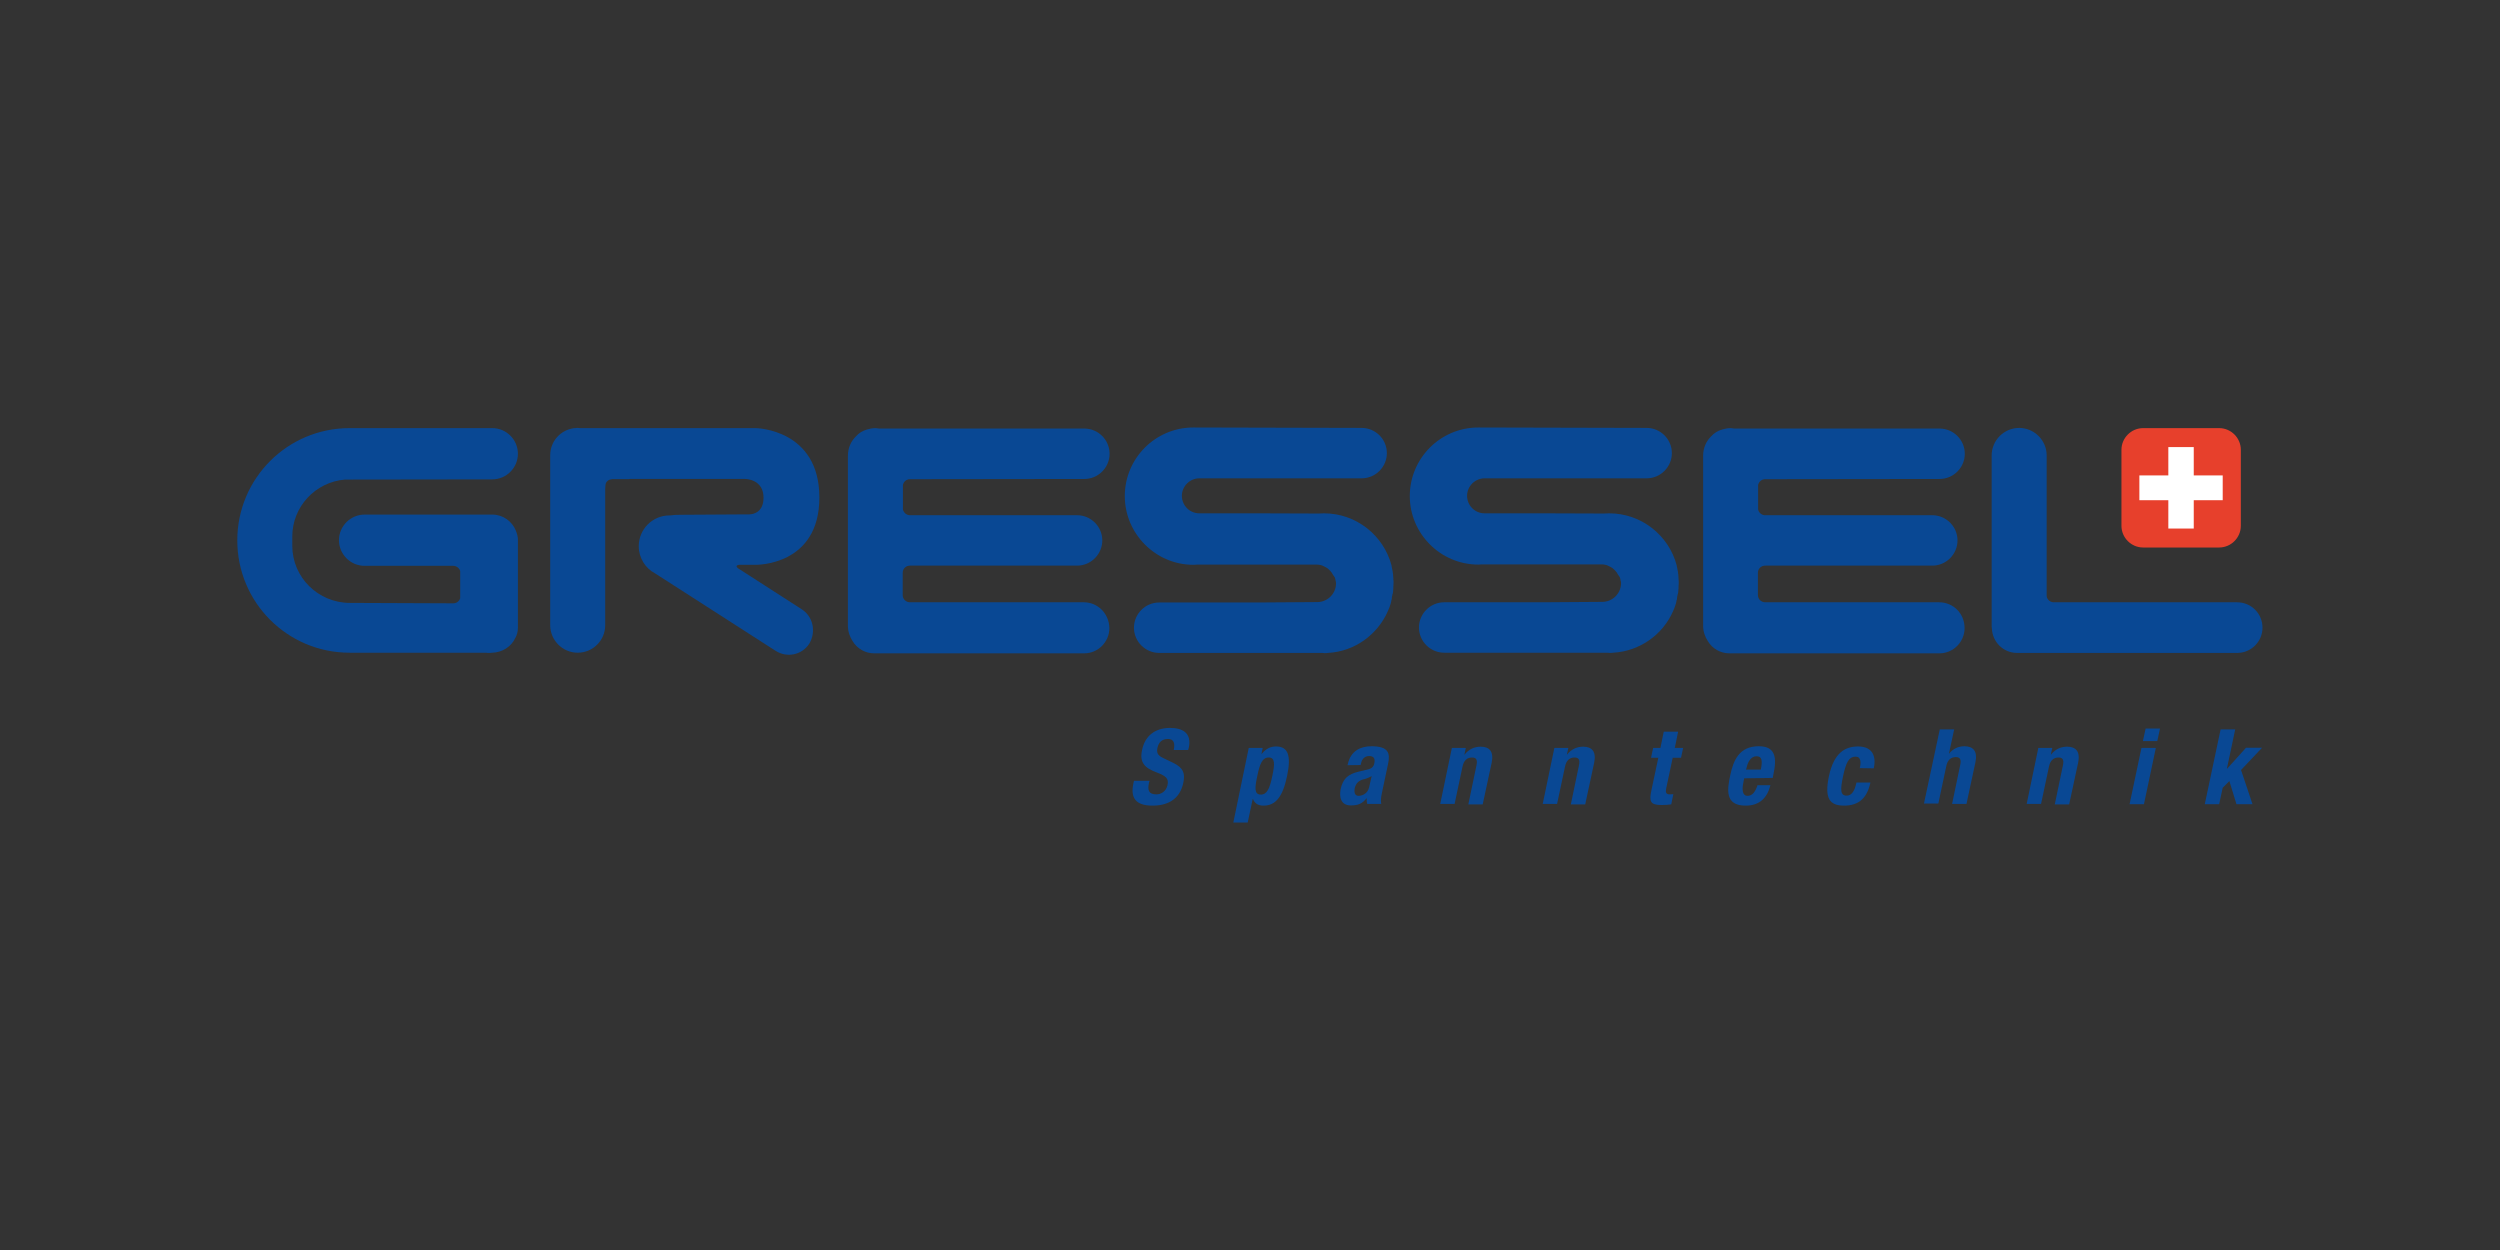<?xml version="1.0" encoding="utf-8"?>
<!-- Generator: Adobe Illustrator 26.2.1, SVG Export Plug-In . SVG Version: 6.00 Build 0)  -->
<svg version="1.1" id="Ebene_1" xmlns="http://www.w3.org/2000/svg" xmlns:xlink="http://www.w3.org/1999/xlink" x="0px" y="0px"
	 viewBox="0 0 1200 600" style="enable-background:new 0 0 1200 600;" xml:space="preserve">
<rect x="0" y="0" width="1200" height="600" fill="#333333" stroke="none"/>
<style type="text/css">
	.st0{fill:#E7402C;}
	.st1{fill:#094894;}
	.st2{fill-rule:evenodd;clip-rule:evenodd;fill:#094894;}
	.st3{fill-rule:evenodd;clip-rule:evenodd;fill:#FFFFFF;}
</style>
<g>
	<g>
		<path class="st0" d="M1075.6,252.4c0,5.7-4.7,10.4-10.4,10.4h-36.5c-5.7,0-10.4-4.7-10.4-10.4v-36.5c0-5.7,4.7-10.4,10.4-10.4
			h36.5c5.7,0,10.4,4.7,10.4,10.4V252.4z"/>
	</g>
	<g>
		<path class="st1" d="M247.6,254.7c-1.8-4.5-6.2-7.7-11.3-7.7h-61.3c-6.7,0-12.3,5.5-12.3,12.3c0,6.7,5.5,12.3,12.3,12.3h42.6
			c1.5,0,2.9,1.1,3.3,2.5v13c-0.4,1.4-1.7,2.5-3.3,2.5l-49.6-0.2l0,0c-0.1,0,0.1,0,0,0c-15.3,0-27.7-12.3-27.7-27.4v-4.5
			c0-14.3,11.1-26.1,25.2-27.3l0,0l70.8-0.1c6.7,0,12.3-5.5,12.3-12.3c0-6.7-5.5-12.3-12.3-12.3H170c-0.3,0-0.6,0-0.9,0
			c-0.4,0-0.9,0-1.3,0c-29.8,0-53.9,24.1-53.9,53.9c0,29.8,24.1,53.9,53.9,53.9c0.4,0,0.9,0,1.3,0c0.3,0,0.6,0,0.9,0h63.2
			c0.5,0.1,1,0.1,1.5,0.1c0.5,0,1,0,1.5-0.1c4.9-0.1,9.2-2.9,11.1-7c0.9-1.5,1.3-3.3,1.3-5.1v-41.7
			C248.7,257.9,248.2,256.2,247.6,254.7z"/>
	</g>
	<g>
		<path class="st2" d="M384.9,292.5l-30.6-19.7c-1.9-1.4,0.4-1.7,0.4-1.7h8.1c0,0,30.5,0.6,30.5-32.3s-30.5-33.3-30.5-33.3h-84.3
			c-0.4,0-0.8-0.1-1.2-0.1s-0.8,0-1.2,0.1h-0.3h-0.1c-6.6,0.8-11.6,6.3-11.6,13v81.6c0,7.2,5.9,13.2,13.2,13.2s13.2-5.9,13.2-13.2
			v-65.4c0,0,0.1-1.2,0.1-1.5c0-2.4,2-3.1,3.2-3.2c0.1,0,0.2,0,0.3,0h7.1c0.3,0,0.8,0,1.2-0.1h55.3c0,0,8.8,0,8.8,9c0,9-8,8-8,8
			l-31.9,0.2c-1.9,0-3.5,0.1-4.9,0.3c-0.1,0-0.2,0-0.3,0c-8.2,0-14.8,6.6-14.8,14.8c0,5.6,3.2,10.6,7.8,13l0,0l57.9,37.2
			c5.5,3.5,12.7,2,16.2-3.5C391.8,303.2,390.3,296,384.9,292.5z"/>
	</g>
	<g>
		<path class="st2" d="M520.3,289.1h-81.4c-0.5,0,0.4,0,0,0h-2.1c-1.9,0-3.5-1.5-3.5-3.4v-10.8c0-1.9,1.5-3.4,3.5-3.4h7.1
			c0.3,0-0.3,0,0,0h73.1c6.7,0,12.1-5.5,12.1-12.1c0-6.7-5.5-12.1-12.1-12.1h-80.7c-1.5-0.3-2.6-1.4-2.9-2.8v-11.7
			c0.3-1.6,1.7-2.8,3.4-2.8h7.1c0.4,0-0.5,0.1,0,0l76.6-0.1c6.7,0,12.1-5.5,12.1-12.1c0-6.7-5.5-12.1-12.1-12.1h-98.6
			c-0.6-0.1-1.2-0.2-1.8-0.2c-1.4,0-2.8,0.3-4.1,0.7c-2,0.6-3.8,1.7-5.1,3.2c-2.5,2.4-3.9,5.7-3.9,9.4v81.6c0,2.7,0.9,5.3,2.3,7.4
			c2.1,3.5,6,5.8,10.3,5.8h100.8c6.7,0,12.1-5.5,12.1-12.1C532.4,294.5,526.9,289.1,520.3,289.1z"/>
	</g>
	<g>
		<path class="st2" d="M1073.8,289.1h-84.5c-0.5,0-1,0-1.4,0h-2.1c-1.7,0-3.2-1.3-3.4-2.9v-67.6c0-7.2-5.9-13.2-13.2-13.2
			c-7.2,0-13.2,5.9-13.2,13.2v81.6c0,0.5,0,1,0.1,1.5c0.3,6.5,5.5,11.7,12.1,11.7h105.7c6.7,0,12.1-5.5,12.1-12.1
			C1086,294.5,1080.6,289.1,1073.8,289.1z"/>
	</g>
	<g>
		<path class="st1" d="M666.2,293.3c0.4-1,0.9-2,1.2-3.2l0,0c0.2-0.5,0.3-1,0.4-1.6c0,0,0,0,0-0.1c0.2-0.5,0.3-1,0.3-1.5
			c0-0.1,0-0.1,0-0.2c0.1-0.5,0.2-0.9,0.3-1.4c0-0.1,0-0.2,0.1-0.3c0.1-0.4,0.2-0.9,0.2-1.4c0-0.1,0-0.3,0-0.3
			c0.1-0.4,0.1-0.9,0.1-1.4c0-0.1,0-0.3,0-0.3c0-0.6,0.1-1.2,0.1-1.8c0-0.6,0-1.2-0.1-1.8c0-0.1,0-0.3,0-0.3c0-0.4-0.1-0.9-0.1-1.4
			c0-0.1,0-0.2,0-0.3c-0.1-0.5-0.1-0.9-0.2-1.4c0-0.1,0-0.2,0-0.2c-0.1-0.5-0.2-1-0.3-1.5v-0.1c-0.1-0.5-0.3-1-0.3-1.5l0,0
			c-3.8-14.3-16.9-24.9-32.4-24.9c-0.9,0-1.6,0.1-2.5,0.1l-28.7-0.1l0,0h-28.6c-4.7,0-8.4-3.8-8.4-8.4s3.8-8.4,8.4-8.4h28.9l0,0h49
			c6.7,0,12.1-5.5,12.1-12.1c0-6.7-5.5-12.1-12.1-12.1l-80.8-0.2c-18.2,0-32.9,14.8-32.9,32.9s14.8,33,32.9,33c0.7,0,1.3-0.1,2-0.1
			h28.4h28.7c0.2,0,0.3,0,0.4,0c1.2,0.1,2.3,0.3,3.3,0.9l0,0c0.3,0.1,0.5,0.3,0.8,0.4l0,0c0.3,0.2,0.4,0.3,0.7,0.4c0,0,0,0,0.1,0.1
			c0.2,0.2,0.4,0.3,0.6,0.5l0.1,0.1c0.2,0.2,0.3,0.3,0.5,0.5l0.1,0.1c0.2,0.2,0.3,0.3,0.4,0.5c0.1,0.1,0.1,0.1,0.2,0.2
			c0.1,0.2,0.3,0.3,0.3,0.5c0.1,0.1,0.1,0.2,0.2,0.3c0.1,0.2,0.2,0.3,0.3,0.5c0.1,0.1,0.1,0.2,0.2,0.3c0.1,0.2,0.2,0.3,0.3,0.4
			s0.1,0.3,0.2,0.3c0.1,0.2,0.1,0.3,0.2,0.4c0.1,0.2,0.1,0.3,0.1,0.4c0,0.2,0.1,0.3,0.1,0.4s0.1,0.3,0.1,0.6c0,0.1,0,0.2,0.1,0.3
			c0,0.3,0.1,0.6,0.1,0.9c0,5-4.1,9-9,9l-28.8,0.2h-47.1c-6.7,0-12.1,5.5-12.1,12.1c0,6.7,5.5,12.1,12.1,12.1h78.3
			c0.3,0,0.8,0.1,1.1,0.1c0.6,0,1.2,0,1.7-0.1l0,0l0,0C650.2,312.7,661.2,304.7,666.2,293.3L666.2,293.3L666.2,293.3z"/>
	</g>
	<g>
		<path class="st2" d="M930.8,289.1h-81.4c-0.5,0,0.4,0,0,0h-2.1c-1.9,0-3.5-1.5-3.5-3.4v-10.8c0-1.9,1.5-3.4,3.5-3.4h7.1
			c0.3,0-0.3,0,0,0h73.1c6.7,0,12.1-5.5,12.1-12.1c0-6.7-5.5-12.1-12.1-12.1h-80.7c-1.5-0.3-2.7-1.4-2.9-2.8v-11.7
			c0.3-1.6,1.7-2.8,3.4-2.8h7.1c0.4,0-0.5,0.1,0,0l76.6-0.1c6.7,0,12.1-5.5,12.1-12.1c0-6.7-5.5-12.1-12.1-12.1h-98.6
			c-0.6-0.1-1.2-0.2-1.8-0.2c-1.4,0-2.8,0.3-4.1,0.7c-2,0.6-3.8,1.7-5.1,3.2c-2.5,2.4-3.9,5.7-3.9,9.4v81.6c0,2.7,0.9,5.3,2.3,7.4
			c2.1,3.5,6,5.8,10.3,5.8h100.8c6.7,0,12.1-5.5,12.1-12.1C943,294.5,937.6,289.1,930.8,289.1z"/>
	</g>
	<g>
		<path class="st1" d="M803.1,293.3c0.4-1,0.9-2,1.2-3.2l0,0c0.2-0.5,0.3-1,0.4-1.6c0,0,0,0,0-0.1c0.2-0.5,0.3-1,0.3-1.5
			c0-0.1,0-0.1,0-0.2c0.1-0.5,0.2-0.9,0.3-1.4c0-0.1,0-0.2,0.1-0.3c0.1-0.4,0.2-0.9,0.2-1.4c0-0.1,0-0.3,0-0.3
			c0.1-0.4,0.1-0.9,0.1-1.4c0-0.1,0-0.3,0-0.3c0-0.6,0.1-1.2,0.1-1.8c0-0.6,0-1.2-0.1-1.8c0-0.1,0-0.3,0-0.3c0-0.4-0.1-0.9-0.1-1.4
			c0-0.1,0-0.2,0-0.3c-0.1-0.5-0.1-0.9-0.2-1.4c0-0.1,0-0.2,0-0.2c-0.1-0.5-0.2-1-0.3-1.5v-0.1c-0.1-0.5-0.3-1-0.3-1.5l0,0
			c-3.8-14.3-16.9-24.9-32.4-24.9c-0.9,0-1.6,0.1-2.5,0.1l-28.7-0.1l0,0h-28.6c-4.7,0-8.4-3.8-8.4-8.4s3.8-8.4,8.4-8.4h28.9l0,0
			h48.9c6.7,0,12.1-5.5,12.1-12.1c0-6.7-5.5-12.1-12.1-12.1l-80.8-0.2c-18.2,0-32.9,14.8-32.9,32.9s14.8,32.9,32.9,32.9
			c0.7,0,1.3-0.1,2-0.1h28.4h28.7c0.2,0,0.3,0,0.4,0c1.2,0.1,2.3,0.3,3.3,0.9l0,0c0.3,0.1,0.5,0.3,0.8,0.4l0,0
			c0.3,0.2,0.4,0.3,0.7,0.4c0,0,0,0,0.1,0.1c0.2,0.2,0.4,0.3,0.6,0.5l0.1,0.1c0.2,0.2,0.3,0.3,0.5,0.5l0.1,0.1
			c0.2,0.2,0.3,0.3,0.4,0.5c0.1,0.1,0.1,0.1,0.2,0.2c0.1,0.2,0.3,0.3,0.3,0.5c0.1,0.1,0.1,0.2,0.2,0.3c0.1,0.2,0.2,0.3,0.3,0.5
			c0.1,0.1,0.1,0.2,0.2,0.3c0.1,0.2,0.2,0.3,0.3,0.4s0.1,0.3,0.2,0.3c0.1,0.2,0.1,0.3,0.2,0.4c0.1,0.2,0.1,0.3,0.1,0.4
			c0,0.2,0.1,0.3,0.1,0.4c0,0.2,0.1,0.3,0.1,0.6c0,0.1,0,0.2,0.1,0.3c0,0.3,0.1,0.6,0.1,0.9c0,5-4.1,9-9,9l-28.8,0.2h-47.1
			c-6.7,0-12.1,5.5-12.1,12.1c0,6.7,5.5,12.1,12.1,12.1h78.3c0.3,0,0.8,0.1,1.1,0.1c0.6,0,1.2,0,1.7-0.1l0,0l0,0
			C787.1,312.6,798.2,304.6,803.1,293.3L803.1,293.3L803.1,293.3z"/>
	</g>
	<polygon class="st3" points="1053,214.6 1040.8,214.6 1040.8,228.2 1026.9,228.2 1026.9,240.1 1040.8,240.1 1040.8,253.7 
		1053,253.7 1053,240.1 1066.9,240.1 1066.9,228.2 1053,228.2 	"/>
	<g>
		<path class="st1" d="M551.8,374.8l-0.3,1c-0.7,3.3-0.3,5.5,3.6,5.5c2.2,0,4.6-1.4,5.3-4.4c0.7-3.2-0.7-4.4-5.1-6.1
			c-6-2.2-8.4-4.9-7.1-10.8c1.4-7,6.5-10.6,13.4-10.6c6.4,0,10.5,2.7,9,9.6l-0.3,1h-6.9c0.7-3.3,0-5.3-2.8-5.3c-3.2,0-4.5,2-5,4.2
			c-0.5,2.2-0.1,3.6,2.6,4.9l5,2.4c4.9,2.4,5.7,5.1,4.8,9.5c-1.6,7.6-7,11-14.8,11c-8.2,0-10.6-3.8-9.2-10.5l0.3-1.4L551.8,374.8
			L551.8,374.8z"/>
		<path class="st1" d="M599.4,359h6.7l-0.6,2.9h0.1c2-2.5,4.2-3.6,6.9-3.6c5.7,0,7.4,4.2,5.3,14.2c-2.1,10.1-5.6,14.2-11.3,14.2
			c-2.6,0-4.2-1-5.1-3.2h-0.1l-2.4,11.3h-6.9L599.4,359z M605.2,381.4c3,0,4.3-3,5.5-8.9c1.3-5.9,1.3-8.9-1.7-8.9
			c-3.1,0-4.3,3-5.5,8.9C602.2,378.4,602.1,381.4,605.2,381.4z"/>
		<path class="st1" d="M646.8,367.3l0.2-0.7c1.4-6.2,6.1-8.4,11.3-8.4c8.3,0,9,3.4,8,8.3l-3,14.2c-0.5,2.5-0.6,3.7-0.3,5.2h-6.7
			c-0.3-0.9-0.3-1.9-0.3-2.8H656c-2.2,2.8-4.3,3.5-7.6,3.5c-4.9,0-5.6-4.1-4.9-7.8c1.1-5.1,3.6-7.2,8.6-8.4l4.2-1
			c2.2-0.5,3.1-1.4,3.4-3.2c0.4-2-0.2-3.3-2.5-3.3c-2.1,0-3.5,1.4-3.9,3.5l-0.2,0.8L646.8,367.3L646.8,367.3z M658.4,372.5
			c-1.1,0.7-2.4,1.2-3.2,1.4c-3,0.6-4.3,2-4.9,4.3c-0.4,2-0.1,3.8,1.8,3.8s4.5-1.2,5.1-4.2L658.4,372.5z"/>
		<path class="st1" d="M696.9,359h6.7l-0.7,3.2h0.1c2-2.6,4.8-3.8,7.7-3.8c4.3,0,6.4,2.4,5.3,7.7l-4.3,20h-6.9l3.9-18.7
			c0.6-2.7-0.1-3.8-2.1-3.8c-2.4,0-4,1.4-4.6,4.4l-3.8,17.9h-6.9L696.9,359z"/>
		<path class="st1" d="M746.1,359h6.7l-0.7,3.2h0.1c2-2.6,4.8-3.8,7.7-3.8c4.3,0,6.4,2.4,5.3,7.7l-4.3,20H754l3.9-18.7
			c0.6-2.7-0.1-3.8-2.1-3.8c-2.4,0-4,1.4-4.6,4.4l-3.8,17.9h-6.9L746.1,359z"/>
		<path class="st1" d="M798.6,351.2h6.9l-1.6,7.8h4l-1,4.7h-4l-3.1,14.6c-0.4,2.1-0.2,3,1.8,3c0.5,0,1.1-0.1,1.6-0.1l-1,4.9
			c-1.5,0.2-3,0.3-4.6,0.3c-5.5,0-6.1-1.6-4.9-7.2l3.3-15.5h-3.5l1-4.7h3.5L798.6,351.2z"/>
		<path class="st1" d="M837.2,373.6l-0.4,2.1c-0.7,3.2-0.5,6.3,2,6.3c2.3,0,3.7-1.8,4.8-5.1h6.2c-1.6,6.3-5.4,9.8-11.9,9.8
			c-10.1,0-8.8-7.8-7.4-14.5c1.5-7.2,4.3-14,13.7-14c8.1,0,8.8,5.5,7,13.7l-0.3,1.5L837.2,373.6L837.2,373.6z M845.2,369.4
			c0.8-4.1,0.7-6.4-2.1-6.4c-2.7,0-4.2,2.9-4.7,5.4l-0.3,1H845.2z"/>
		<path class="st1" d="M892.7,368.7c0.6-2.6,0.7-5.5-2-5.5c-3.4,0-4.6,3-6,9.2c-1.4,6.7-1.4,9.5,1.7,9.5c2.3,0,3.8-2,4.7-6.3h6.7
			c-1.5,7.1-5.3,11.1-12.6,11.1c-6.9,0-9.6-3.3-7.3-14.2c2.4-11.1,7.6-14.2,14-14.2c6.4,0,8.9,4.1,7.5,10.5L892.7,368.7L892.7,368.7
			z"/>
		<path class="st1" d="M931.1,350.1h6.9l-2.5,11.6h0.1c1.8-2.3,4.4-3.5,7.3-3.5c4.3,0,6.4,2.4,5.3,7.7l-4.3,20h-6.9l3.9-18.7
			c0.6-2.7-0.1-3.8-2.1-3.8c-2.4,0-4,1.4-4.6,4.4l-3.8,17.9h-6.9L931.1,350.1z"/>
		<path class="st1" d="M978.4,359h6.7l-0.7,3.2h0.1c2-2.6,4.8-3.8,7.7-3.8c4.3,0,6.4,2.4,5.3,7.7l-4.3,20h-6.9l3.9-18.7
			c0.6-2.7-0.1-3.8-2.1-3.8c-2.4,0-4,1.4-4.6,4.4l-3.8,17.9h-6.9L978.4,359z"/>
		<path class="st1" d="M1027.9,359h6.9l-5.7,27h-6.9L1027.9,359z M1029.9,349.7h6.9l-1.3,6h-6.9L1029.9,349.7z"/>
		<path class="st1" d="M1072.9,350.1l-4,18.9h0.1l9.1-10.1h7.7l-10.1,10.7l5.5,16.4h-7.7l-3.4-11.1l-3.2,3.2l-1.7,7.9h-6.9l7.6-35.9
			L1072.9,350.1L1072.9,350.1z"/>
	</g>
</g>
</svg>
